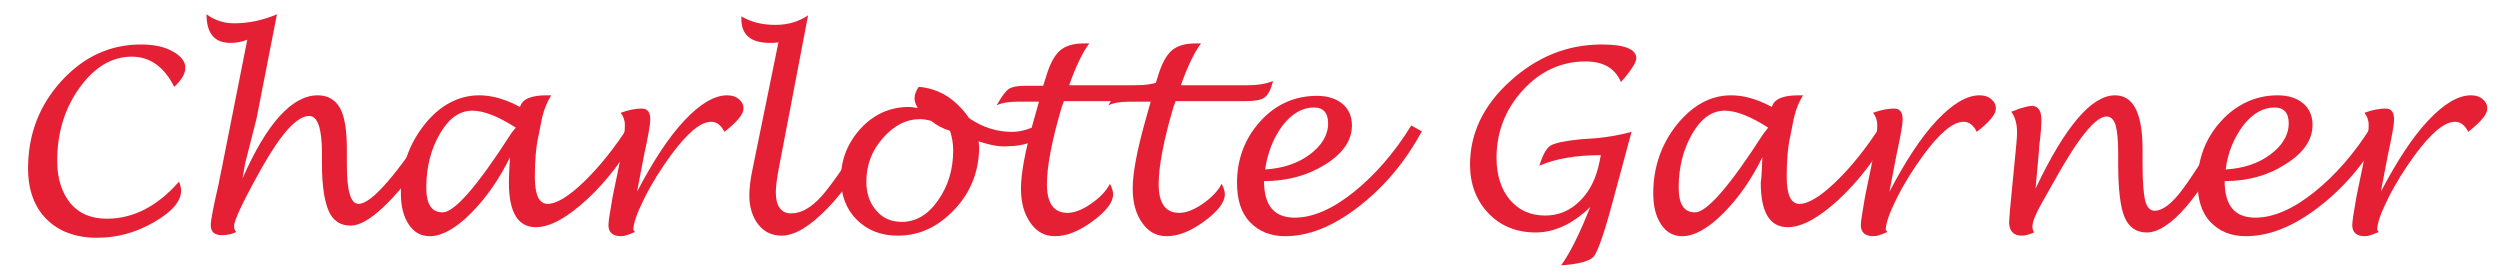 <?xml version="1.0" encoding="utf-8"?>
<!-- Generator: Adobe Illustrator 19.1.0, SVG Export Plug-In . SVG Version: 6.00 Build 0)  -->
<svg version="1.1" id="Layer_1" xmlns="http://www.w3.org/2000/svg" xmlns:xlink="http://www.w3.org/1999/xlink" x="0px" y="0px"
	 viewBox="0 0 472.1 52" enable-background="new 0 0 472.1 52" xml:space="preserve">
<g>
	<path fill="#E51F34" d="M33.8,34.3c0.3,0.7,0.4,1.3,0.4,1.7c0,2-1.7,4-5.2,6s-7,2.9-10.7,2.9c-4,0-7.2-1.2-9.5-3.5
		s-3.5-5.5-3.5-9.6c0-6.4,2.1-11.9,6.3-16.5s9.2-6.9,15-6.9c2.4,0,4.4,0.4,6,1.3s2.4,1.9,2.4,3.1c0,1.1-0.7,2.3-2.1,3.6
		c-1.9-3.8-4.6-5.7-8-5.7c-3.8,0-7.1,2-9.9,5.9c-2.8,3.9-4.2,8.5-4.2,13.8c0,3.4,0.9,6,2.5,8c1.7,2,4,2.9,6.9,2.9
		C25.1,41.3,29.7,39,33.8,34.3z"/>
	<path fill="#E51F34" d="M45.8,33.7C50.4,23.2,55.2,18,60,18c1.9,0,3.3,0.8,4.2,2.4s1.3,4.2,1.3,7.9l0,2.8c0,4.9,0.7,7.4,2.2,7.4
		c1.2,0,3-1.3,5.5-4.2s5-6.4,7.6-10.7l1.9,1.1c-2.5,5-5.4,9.3-8.6,12.7s-5.8,5.2-7.9,5.2c-1.9,0-3.3-0.9-4.1-2.7s-1.3-4.7-1.3-8.8
		v-2.1c0-4.7-0.8-7.1-2.4-7.1c-2.3,0-5.2,3.2-8.8,9.5c-3.6,6.4-5.4,10.2-5.4,11.3c0,0.4,0.1,0.8,0.4,1.1c-0.7,0.4-1.6,0.6-2.7,0.6
		c-1.4,0-2.1-0.6-2.1-1.9c0-0.9,0.5-3.5,1.5-7.8c0-0.1,0.2-1.1,0.6-3l4.8-24.2c-1,0.4-2.1,0.6-3.2,0.6c-3,0-4.5-1.8-4.5-5.4
		c1.5,1.1,3.2,1.7,5.2,1.7c2.8,0,5.5-0.6,8.1-1.7l-3.8,19.4c0,0.2-0.8,3.1-2.2,8.7C46.2,31.5,46,32.4,45.8,33.7z"/>
	<path fill="#E51F34" d="M96.3,29.7c-2,4.1-4.5,7.7-7.4,10.6c-2.9,2.9-5.5,4.3-7.7,4.3c-1.7,0-3-0.7-4-2.2s-1.5-3.4-1.5-5.9
		c0-4.9,1.5-9.2,4.4-12.9S86.6,18,90.5,18c2.4,0,4.9,0.7,7.7,2.2c0.4-1.5,2.1-2.2,5-2.2c0.2,0,0.5,0,0.9,0c-0.9,1.4-1.6,3.2-2,5.6
		l-0.4,2c-0.5,2.2-0.7,4.8-0.7,7.8c0,3.4,0.8,5.1,2.4,5.1c1.7,0,4-1.4,6.9-4.2s5.8-6.4,8.6-10.8l1.8,1.3c-2.9,5.2-6.2,9.5-9.9,12.9
		s-6.9,5.2-9.6,5.2c-3.4,0-5.1-2.8-5.1-8.4C96.1,33.2,96.2,31.6,96.3,29.7z M97.4,24.1c-3.3-2.1-6-3.2-8.2-3.2
		c-2.4,0-4.4,1.4-6.1,4.3c-1.7,2.9-2.6,6.3-2.6,10.2c0,3.2,1,4.7,3.1,4.7c2.2,0,6.5-4.9,12.8-14.7C96.5,25.2,96.8,24.8,97.4,24.1z"
		/>
	<path fill="#E51F34" d="M119.9,43.8c-1.1,0.5-1.9,0.8-2.6,0.8c-1.6,0-2.4-0.7-2.4-2.1c0-0.7,0.3-2.5,0.8-5.4l1.2-5.8
		c0.7-3.5,1.1-6,1.1-7.7c0-0.9-0.3-1.7-0.8-2.3c1.6-0.6,3-0.8,4-0.8c1.1,0,1.6,0.7,1.6,2.1c0,0.9-0.4,3.1-1.2,6.8l-1.3,6.8
		c3-5.7,5.9-10.2,8.9-13.4s5.7-4.8,8.1-4.8c0.9,0,1.6,0.2,2.2,0.7c0.6,0.5,0.9,1.1,0.9,1.8c0,1.1-1.2,2.5-3.6,4.4
		c-0.6-1.2-1.4-1.9-2.5-1.9c-2,0-4.5,2.1-7.6,6.3c-1.9,2.6-3.6,5.3-5,8.1s-2.1,4.8-2.1,6L119.9,43.8z"/>
	<path fill="#E51F34" d="M166.1,24.9c-3.2,6.1-6.5,11-9.8,14.4s-6.2,5.2-8.7,5.2c-1.8,0-3.3-0.7-4.4-2.1s-1.7-3.3-1.7-5.5
		c0-1.3,0.2-3.1,0.7-5.4L147,8c-0.6,0.1-1.1,0.1-1.6,0.1c-3.6,0-5.4-1.5-5.4-4.5V3.1c1.9,1.1,4,1.6,6.4,1.6s4.4-0.6,6.2-1.8
		l-5.4,28.2c-0.5,2.5-0.7,4.3-0.7,5.2c0,2.6,1,4,2.9,4c1.9,0,3.8-1.1,5.7-3.2s5-6.6,9.3-13.5L166.1,24.9z"/>
	<path fill="#E51F34" d="M184.8,26.7c0,0.4,0.1,0.7,0.1,1c0,4.5-1.5,8.5-4.6,11.8s-6.6,5-10.8,5c-3.1,0-5.7-1-7.7-3s-3-4.6-3-7.8
		c0-3.6,1.3-6.8,3.8-9.5s5.6-4,9-4c0.5,0,1.1,0.1,1.7,0.2c-0.4-0.7-0.6-1.3-0.6-1.8c0-0.8,0.3-1.5,0.8-2.2c3.8,0.3,7,2.3,9.5,5.9
		c2.6,1.8,5.3,2.6,8.1,2.6c1.8,0,3.8-0.6,5.9-1.9l1.2,2c-2.5,1.7-5,2.6-7.6,2.6C188.9,27.8,187,27.4,184.8,26.7z M179.4,24.7
		c-1.3-0.4-2.5-1-3.6-1.9c-0.8-0.2-1.5-0.3-2-0.3c-2.7,0-5,1.2-7.1,3.6c-2.1,2.4-3.1,5.1-3.1,8.2c0,2.2,0.6,4,1.9,5.5
		c1.2,1.4,2.8,2.1,4.8,2.1c2.6,0,4.9-1.3,6.8-4c1.9-2.7,2.9-5.8,2.9-9.5C180,27.2,179.8,25.9,179.4,24.7z"/>
	<path fill="#E51F34" d="M209.6,34.7c0.4,0.8,0.6,1.4,0.6,2c0,1.5-1.3,3.2-3.9,5.1s-4.9,2.8-7.1,2.8c-1.9,0-3.4-0.8-4.6-2.5
		s-1.8-3.8-1.8-6.5c0-2.9,0.8-7.1,2.3-12.5l1.1-3.9h-4c-1.7,0-3,0.2-4,0.7c0.9-1.6,1.7-2.7,2.3-3.1s1.6-0.6,3-0.6h3.5l0.5-1.6
		c0.7-2.4,1.6-4.1,2.6-5c1-0.9,2.5-1.4,4.5-1.4c0.2,0,0.6,0,1.1,0c-1.2,1.6-2.5,4.2-3.8,7.9h12.4c2.2,0,3.8-0.3,5-0.8
		c-0.4,1.6-0.9,2.6-1.6,3.1c-0.6,0.5-1.9,0.7-3.6,0.7h-13.2c-0.2,0.5-0.3,0.9-0.4,1.1c-1.9,6.4-2.8,11.3-2.8,14.6
		c0,3.6,1.3,5.4,3.9,5.4c1.3,0,2.8-0.6,4.4-1.7S208.9,36.1,209.6,34.7z"/>
	<path fill="#E51F34" d="M230.7,34.7c0.4,0.8,0.6,1.4,0.6,2c0,1.5-1.3,3.2-3.9,5.1s-4.9,2.8-7.1,2.8c-1.9,0-3.4-0.8-4.6-2.5
		s-1.8-3.8-1.8-6.5c0-2.9,0.8-7.1,2.3-12.5l1.1-3.9h-4c-1.7,0-3,0.2-4,0.7c0.9-1.6,1.7-2.7,2.3-3.1s1.6-0.6,3-0.6h3.5l0.5-1.6
		c0.7-2.4,1.6-4.1,2.6-5c1-0.9,2.5-1.4,4.5-1.4c0.2,0,0.6,0,1.1,0c-1.2,1.6-2.5,4.2-3.8,7.9h12.4c2.2,0,3.8-0.3,5-0.8
		c-0.4,1.6-0.9,2.6-1.6,3.1c-0.6,0.5-1.9,0.7-3.6,0.7h-13.2c-0.2,0.5-0.3,0.9-0.4,1.1c-1.9,6.4-2.8,11.3-2.8,14.6
		c0,3.6,1.3,5.4,3.9,5.4c1.3,0,2.8-0.6,4.4-1.7S230,36.1,230.7,34.7z"/>
	<path fill="#E51F34" d="M238.7,34.2c0,4.6,1.9,6.9,5.8,6.9c3.4,0,7.1-1.6,11.1-4.8c4-3.2,7.7-7.4,10.9-12.6l2,1.1
		c-3.1,5.7-7,10.4-11.9,14.2s-9.5,5.6-13.9,5.6c-2.8,0-5-0.9-6.7-2.7s-2.4-4.3-2.4-7.4c0-4.5,1.5-8.4,4.4-11.6s6.5-4.8,10.7-4.8
		c2,0,3.6,0.5,4.8,1.5c1.2,1,1.8,2.4,1.8,4.1c0,2.8-1.7,5.3-5.1,7.4C247,33.1,243.1,34.2,238.7,34.2z M238.9,32
		c3.3-0.2,6.1-1.1,8.4-2.8c2.3-1.7,3.5-3.7,3.5-5.9c0-2-0.9-3-2.7-3c-2.1,0-4.1,1.1-5.9,3.4C240.5,26,239.4,28.7,238.9,32z"/>
	<path fill="#E51F34" d="M308.1,24.9l-3.7,13.7c-1.5,5.6-2.7,8.9-3.4,9.8s-2.9,1.5-6.2,1.7c1.7-2.3,3.5-6,5.5-11
		c-3.3,3.2-6.8,4.8-10.3,4.8c-3.6,0-6.6-1.2-8.9-3.6s-3.5-5.5-3.5-9.2c0-5.9,2.5-11.2,7.6-15.8s10.8-6.9,17.3-6.9
		c4.3,0,6.5,0.9,6.5,2.6c0,0.7-0.8,2-2.2,3.7c-0.2,0.2-0.4,0.4-0.7,0.8c-1.1-2.6-3.3-3.9-6.7-3.9c-4.5,0-8.5,1.8-11.8,5.4
		c-3.3,3.6-5,7.9-5,12.8c0,3.3,0.9,6,2.5,7.9c1.7,2,3.9,3,6.7,3c2.5,0,4.7-0.9,6.6-2.8c1.9-1.9,3.1-4.4,3.7-7.6l0.2-1
		c-4.8,0-8.7,0.7-11.6,2c0.6-2,1.3-3.3,2.1-3.8c0.8-0.5,2.7-0.9,5.7-1.2l2.9-0.2C303.6,25.9,305.9,25.5,308.1,24.9z"/>
	<path fill="#E51F34" d="M332.8,29.7c-2,4.1-4.5,7.7-7.4,10.6c-2.9,2.9-5.5,4.3-7.7,4.3c-1.7,0-3-0.7-4-2.2c-1-1.5-1.5-3.4-1.5-5.9
		c0-4.9,1.5-9.2,4.4-12.9c3-3.7,6.4-5.6,10.3-5.6c2.4,0,4.9,0.7,7.7,2.2c0.4-1.5,2.1-2.2,5-2.2c0.2,0,0.5,0,0.9,0
		c-0.9,1.4-1.6,3.2-2,5.6l-0.4,2c-0.5,2.2-0.7,4.8-0.7,7.8c0,3.4,0.8,5.1,2.4,5.1c1.7,0,4-1.4,6.9-4.2s5.8-6.4,8.6-10.8l1.8,1.3
		c-2.9,5.2-6.2,9.5-9.9,12.9s-6.9,5.2-9.6,5.2c-3.4,0-5.1-2.8-5.1-8.4C332.7,33.2,332.7,31.6,332.8,29.7z M333.9,24.1
		c-3.3-2.1-6-3.2-8.2-3.2c-2.4,0-4.4,1.4-6.1,4.3c-1.7,2.9-2.6,6.3-2.6,10.2c0,3.2,1,4.7,3.1,4.7c2.2,0,6.5-4.9,12.8-14.7
		C333,25.2,333.4,24.8,333.9,24.1z"/>
	<path fill="#E51F34" d="M356.4,43.8c-1.1,0.5-1.9,0.8-2.6,0.8c-1.6,0-2.4-0.7-2.4-2.1c0-0.7,0.3-2.5,0.8-5.4l1.2-5.8
		c0.7-3.5,1.1-6,1.1-7.7c0-0.9-0.3-1.7-0.8-2.3c1.6-0.6,3-0.8,4-0.8c1.1,0,1.6,0.7,1.6,2.1c0,0.9-0.4,3.1-1.2,6.8l-1.3,6.8
		c3-5.7,5.9-10.2,8.9-13.4s5.7-4.8,8.1-4.8c0.9,0,1.6,0.2,2.2,0.7c0.6,0.5,0.9,1.1,0.9,1.8c0,1.1-1.2,2.5-3.6,4.4
		c-0.6-1.2-1.4-1.9-2.5-1.9c-2,0-4.5,2.1-7.6,6.3c-1.9,2.6-3.6,5.3-5,8.1s-2.1,4.8-2.1,6L356.4,43.8z"/>
	<path fill="#E51F34" d="M384.4,35.6C390,23.8,395,18,399.4,18c3.5,0,5.2,3.4,5.2,10.3l0,2.8c0,3.3,0.2,5.6,0.5,6.8s0.9,1.9,1.8,1.9
		c1.3,0,2.9-1.1,4.6-3.2s4.5-6.4,8.4-12.9l2,1.1c-3.4,6.5-6.5,11.3-9.2,14.4s-5.2,4.7-7.3,4.7c-2,0-3.4-1-4.2-2.9s-1.2-5.3-1.2-10
		l0-2c0-2.6-0.2-4.4-0.5-5.4s-0.9-1.6-1.7-1.6c-2.1,0-5.4,4.1-10,12.4c-1.1,2-1.9,3.3-2.2,3.9c-1.2,2.1-1.8,3.6-1.8,4.5
		c0,0.4,0.1,0.7,0.3,1.1c-0.9,0.4-1.7,0.6-2.3,0.6c-1.6,0-2.4-0.9-2.4-2.6c0-0.5,0.2-2.8,0.6-6.8l0.5-5.1c0.2-2.2,0.4-3.8,0.4-5
		c0-1.7-0.4-3-1.1-3.9c0.3-0.1,0.9-0.3,1.6-0.6c1-0.3,1.7-0.5,2.3-0.5c1.2,0,1.8,0.9,1.8,2.7c0,0.9-0.1,2.5-0.4,4.8
		c0,0.5-0.1,1-0.1,1.4L384.4,35.6z"/>
	<path fill="#E51F34" d="M420.1,34.2c0,4.6,1.9,6.9,5.8,6.9c3.4,0,7.1-1.6,11.1-4.8c4-3.2,7.7-7.4,10.9-12.6l2,1.1
		c-3.1,5.7-7,10.4-11.9,14.2s-9.5,5.6-13.9,5.6c-2.8,0-5-0.9-6.7-2.7s-2.4-4.3-2.4-7.4c0-4.5,1.5-8.4,4.4-11.6S426,18,430.1,18
		c2,0,3.6,0.5,4.8,1.5c1.2,1,1.8,2.4,1.8,4.1c0,2.8-1.7,5.3-5.1,7.4C428.4,33.1,424.5,34.2,420.1,34.2z M420.3,32
		c3.3-0.2,6.1-1.1,8.4-2.8c2.3-1.7,3.5-3.7,3.5-5.9c0-2-0.9-3-2.7-3c-2.1,0-4.1,1.1-5.9,3.4C421.9,26,420.7,28.7,420.3,32z"/>
	<path fill="#E51F34" d="M449.2,43.8c-1.1,0.5-1.9,0.8-2.6,0.8c-1.6,0-2.4-0.7-2.4-2.1c0-0.7,0.3-2.5,0.8-5.4l1.2-5.8
		c0.7-3.5,1.1-6,1.1-7.7c0-0.9-0.3-1.7-0.8-2.3c1.6-0.6,3-0.8,4-0.8c1.1,0,1.6,0.7,1.6,2.1c0,0.9-0.4,3.1-1.2,6.8l-1.3,6.8
		c3-5.7,5.9-10.2,8.9-13.4s5.7-4.8,8.1-4.8c0.9,0,1.6,0.2,2.2,0.7c0.6,0.5,0.9,1.1,0.9,1.8c0,1.1-1.2,2.5-3.6,4.4
		c-0.6-1.2-1.4-1.9-2.5-1.9c-2,0-4.5,2.1-7.6,6.3c-1.9,2.6-3.6,5.3-5,8.1s-2.1,4.8-2.1,6L449.2,43.8z"/>
</g>
<g>
</g>
<g>
</g>
<g>
</g>
<g>
</g>
<g>
</g>
<g>
</g>
<g>
</g>
<g>
</g>
<g>
</g>
<g>
</g>
<g>
</g>
<g>
</g>
<g>
</g>
<g>
</g>
<g>
</g>
</svg>
